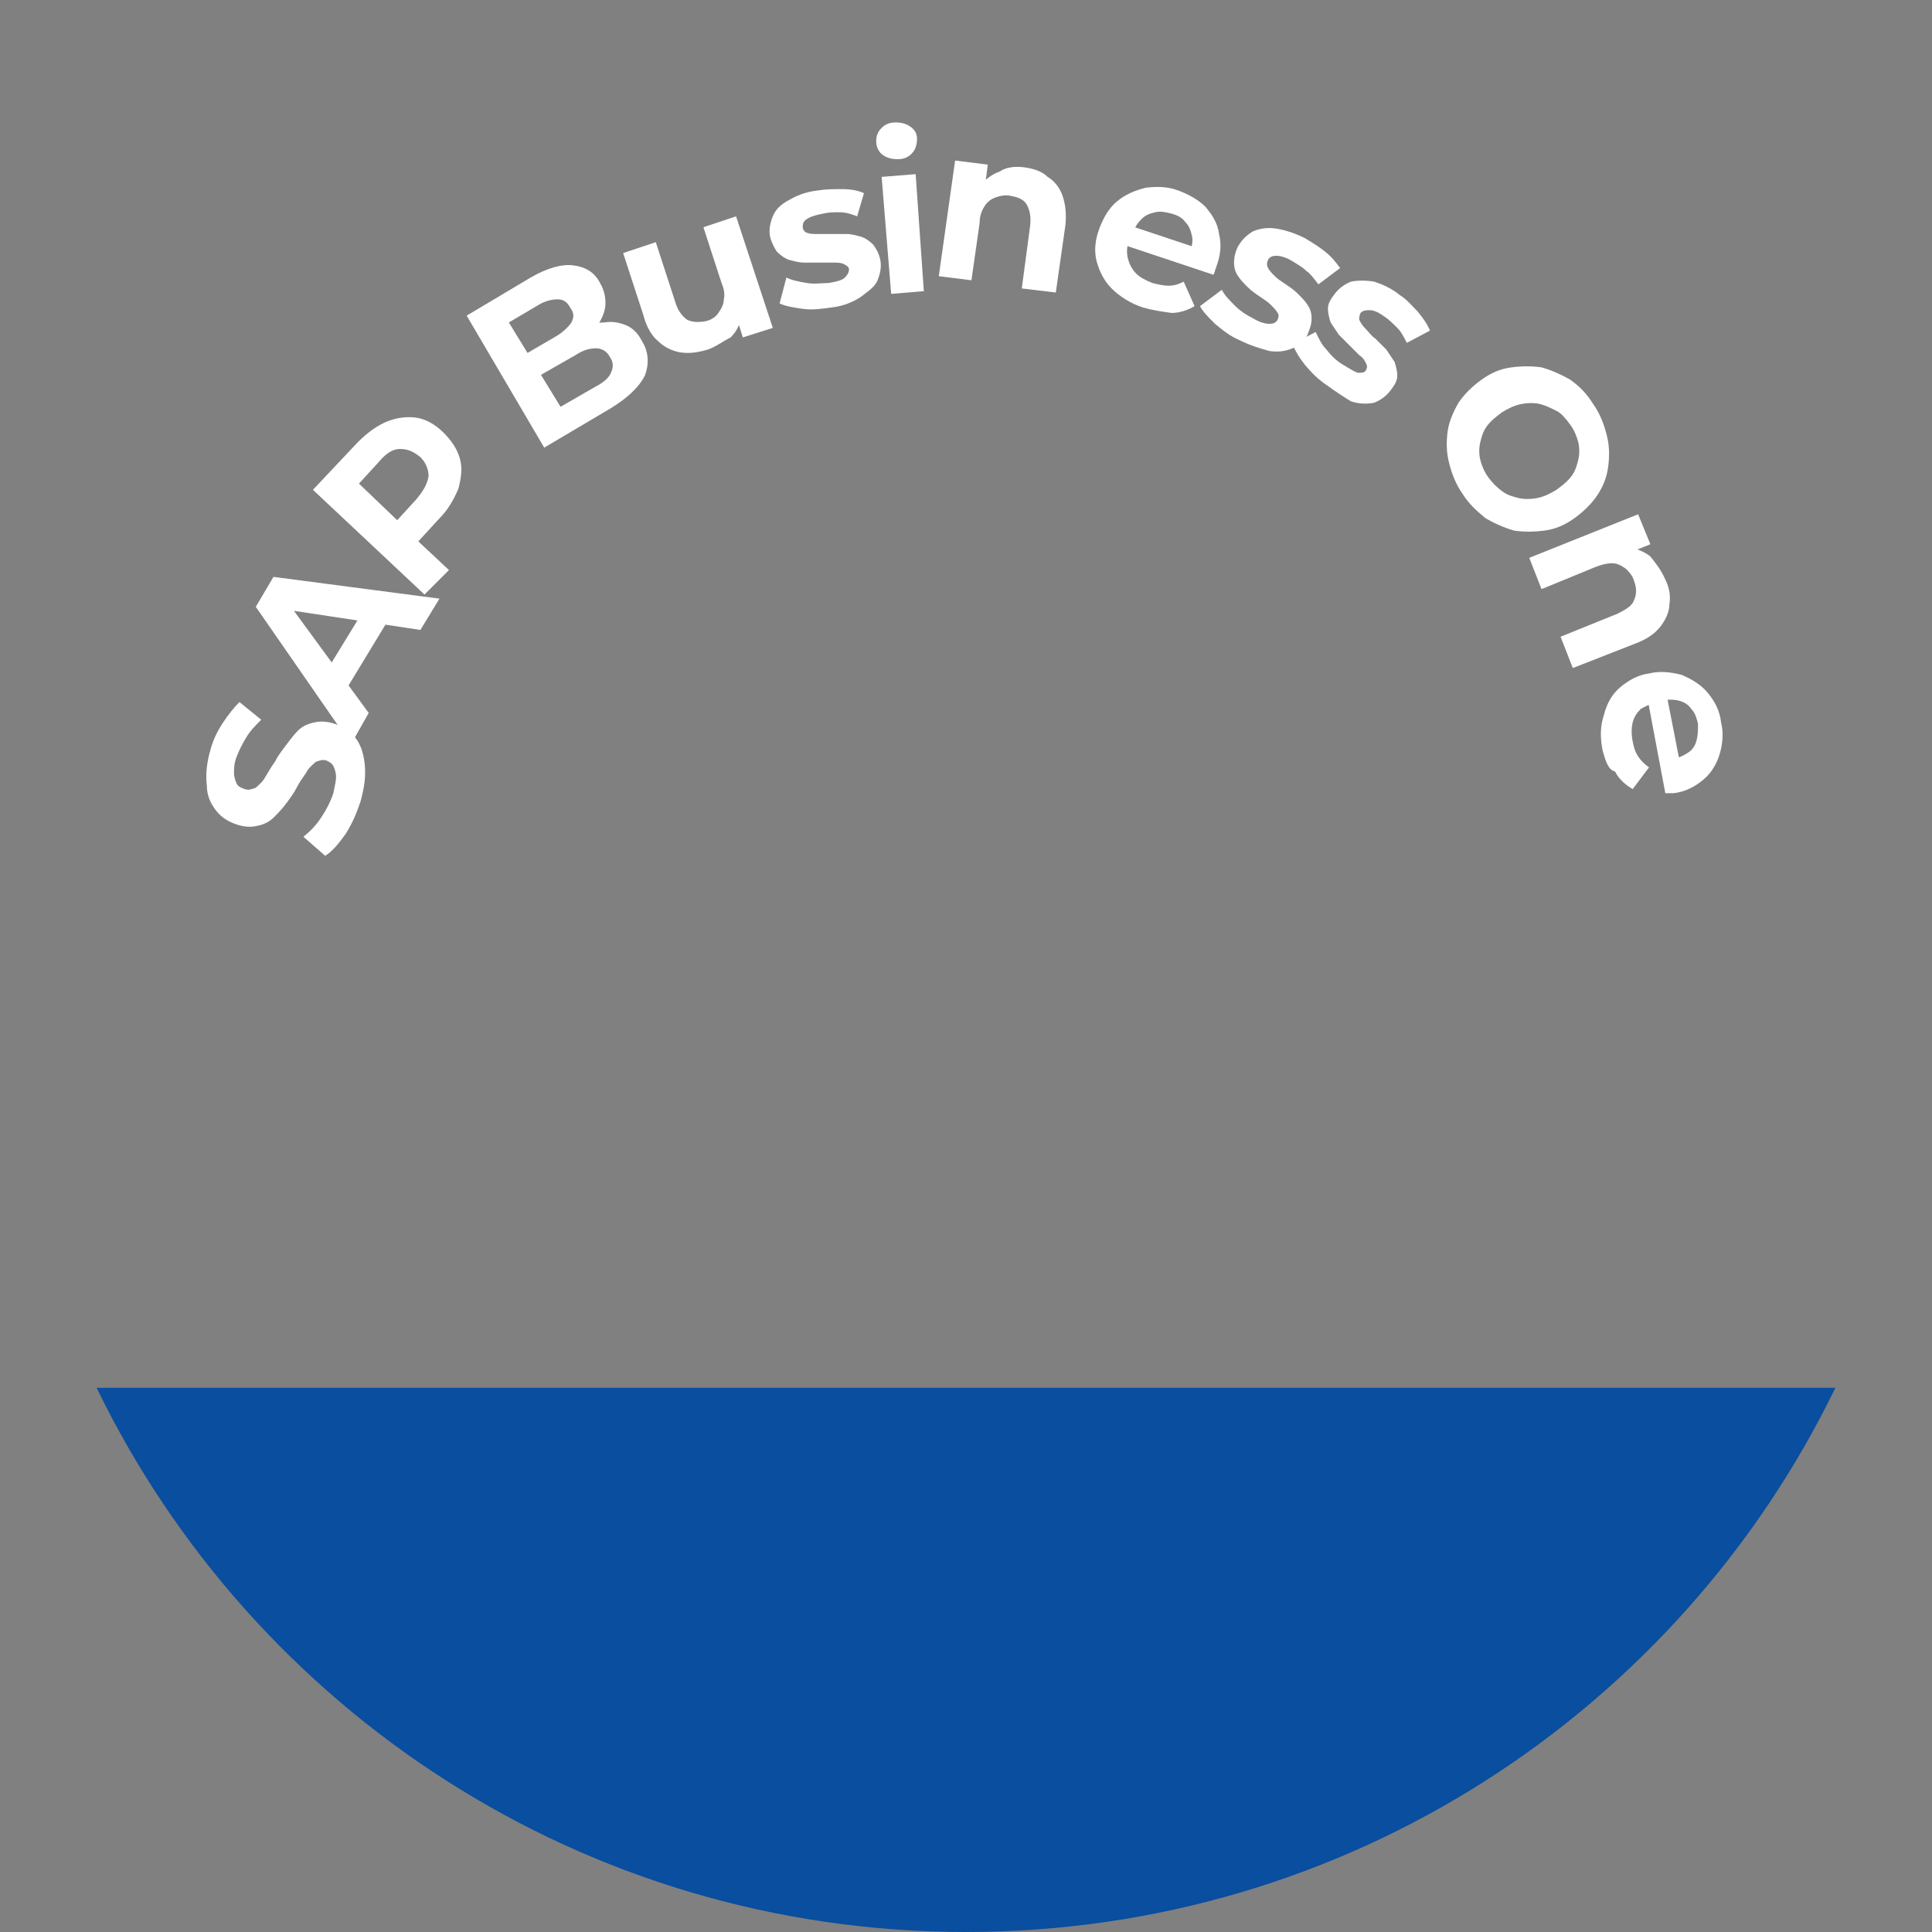 <?xml version="1.0" encoding="utf-8"?>
<!-- Generator: Adobe Illustrator 23.0.3, SVG Export Plug-In . SVG Version: 6.00 Build 0)  -->
<svg version="1.1" id="图层_1" xmlns="http://www.w3.org/2000/svg" xmlns:xlink="http://www.w3.org/1999/xlink" x="0px" y="0px"
	 viewBox="0 0 142 142" style="enable-background:new 0 0 142 142;" xml:space="preserve">
<rect x="0" y="0" width="142" height="142" fill="#808080" stroke="none"/>
<style type="text/css">
	.st0{fill:none;}
	.st1{fill:#FFFFFF;}
	.st2{fill-rule:evenodd;clip-rule:evenodd;fill:#094E9F;}
</style>
<rect y="0" class="st0" width="142" height="142"/>
<path class="st1" d="M26.5,58.9c-0.3,0.9-0.6,1.6-1.1,2.4c-0.5,0.7-1,1.3-1.5,1.6l-1.6-1.4c0.5-0.4,0.9-0.8,1.3-1.4
	c0.4-0.6,0.7-1.2,0.9-1.8c0.1-0.5,0.2-0.9,0.2-1.2c0-0.3-0.1-0.6-0.2-0.8c-0.1-0.2-0.3-0.3-0.5-0.4c-0.3-0.1-0.5,0-0.8,0.1
	c-0.2,0.2-0.5,0.4-0.7,0.8c-0.2,0.3-0.5,0.7-0.7,1.1c-0.2,0.4-0.5,0.8-0.8,1.2c-0.3,0.4-0.6,0.7-0.9,1c-0.3,0.3-0.7,0.5-1.2,0.6
	c-0.4,0.1-0.9,0.1-1.5-0.1c-0.6-0.2-1.1-0.5-1.5-1c-0.4-0.5-0.7-1.1-0.7-1.9c-0.1-0.8,0-1.7,0.3-2.7c0.2-0.7,0.5-1.3,0.9-1.9
	c0.4-0.6,0.8-1.1,1.2-1.5l1.6,1.3c-0.4,0.4-0.8,0.8-1.1,1.3c-0.3,0.5-0.5,0.9-0.7,1.4s-0.2,0.9-0.2,1.2c0,0.3,0.1,0.6,0.2,0.8
	c0.1,0.2,0.3,0.3,0.6,0.4c0.3,0.1,0.5,0,0.8-0.1c0.2-0.2,0.5-0.4,0.7-0.8c0.2-0.3,0.4-0.7,0.7-1.1c0.2-0.4,0.5-0.8,0.8-1.2
	c0.3-0.4,0.6-0.8,0.9-1.1c0.3-0.3,0.7-0.5,1.2-0.6c0.4-0.1,0.9-0.1,1.5,0.1c0.6,0.2,1.1,0.5,1.5,1c0.4,0.5,0.6,1.1,0.7,1.9
	C26.9,57,26.8,57.8,26.5,58.9z"/>
<path class="st1" d="M25.8,54.7l-7-10.1l1.3-2.2L32.3,44l-1.4,2.3l-10.6-1.6l0.5-0.9l6.3,8.6L25.8,54.7z M25,51.4l-1.3-1.6l3-4.9
	l2,0.4L25,51.4z"/>
<path class="st1" d="M31.2,43.7L23,36l3.3-3.5c0.7-0.7,1.4-1.2,2.1-1.5c0.7-0.3,1.5-0.4,2.2-0.3c0.7,0.1,1.4,0.5,2,1.1
	c0.6,0.6,1,1.2,1.2,1.9c0.2,0.7,0.1,1.4-0.1,2.2c-0.3,0.7-0.7,1.5-1.4,2.2l-2.3,2.5l-0.1-1.6l3.1,2.9L31.2,43.7z M30.1,39.1l-1.7,0
	l2.2-2.4c0.5-0.6,0.8-1.1,0.9-1.7c0-0.5-0.2-1-0.6-1.4c-0.5-0.4-0.9-0.6-1.5-0.6s-1.1,0.4-1.6,1l-2.2,2.4l-0.1-1.7L30.1,39.1z"/>
<path class="st1" d="M40,32.9l-5.7-9.7l4.7-2.8c1.2-0.7,2.3-1,3.1-0.9c0.9,0.1,1.6,0.5,2,1.3c0.3,0.5,0.4,1,0.4,1.5
	c0,0.5-0.2,1-0.5,1.5c-0.3,0.5-0.8,0.8-1.3,1.2l-0.1-0.7c0.6-0.4,1.2-0.6,1.8-0.6c0.6-0.1,1.1,0,1.6,0.2c0.5,0.2,0.9,0.6,1.2,1.2
	c0.5,0.8,0.5,1.7,0.2,2.5c-0.4,0.8-1.2,1.6-2.5,2.4L40,32.9z M41.2,29.9l2.6-1.5c0.6-0.3,1-0.7,1.1-1c0.2-0.4,0.2-0.8-0.1-1.2
	c-0.2-0.4-0.6-0.6-1-0.6c-0.4,0-0.9,0.1-1.5,0.5l-2.8,1.6l-1-1.6l2.4-1.4c0.5-0.3,0.9-0.7,1.1-1c0.2-0.4,0.2-0.7-0.1-1.1
	c-0.2-0.4-0.5-0.6-0.9-0.6c-0.4,0-0.9,0.1-1.4,0.4l-2.2,1.3L41.2,29.9z"/>
<path class="st1" d="M52,25.7c-0.7,0.2-1.3,0.3-2,0.2c-0.6-0.1-1.2-0.4-1.6-0.8c-0.5-0.4-0.9-1.1-1.1-1.9l-1.5-4.6l2.4-0.8l1.4,4.3
	c0.2,0.7,0.5,1.1,0.9,1.4c0.4,0.2,0.9,0.2,1.4,0.1c0.4-0.1,0.7-0.3,0.9-0.6c0.2-0.3,0.4-0.6,0.4-1c0.1-0.4,0-0.8-0.2-1.3l-1.3-4
	l2.4-0.8l2.7,8.2l-2.2,0.7l-0.7-2.2l0.6,0.5c-0.1,0.7-0.3,1.2-0.8,1.7C53.1,25.1,52.6,25.5,52,25.7z"/>
<path class="st1" d="M61.1,22.6c-0.7,0.1-1.4,0.2-2.1,0.1c-0.7-0.1-1.3-0.2-1.7-0.4l0.5-1.9c0.4,0.2,0.9,0.3,1.5,0.4
	c0.6,0.1,1.1,0,1.6,0c0.6-0.1,1-0.2,1.2-0.4c0.2-0.2,0.3-0.4,0.3-0.6c0-0.2-0.2-0.3-0.4-0.4c-0.2-0.1-0.5-0.1-0.8-0.1s-0.7,0-1,0
	c-0.4,0-0.7,0-1.1,0c-0.4,0-0.7-0.1-1.1-0.2c-0.3-0.1-0.6-0.3-0.9-0.6c-0.2-0.3-0.4-0.7-0.5-1.1c-0.1-0.5,0-1,0.2-1.5
	c0.2-0.5,0.6-0.9,1.2-1.2c0.5-0.3,1.2-0.6,2.1-0.7c0.6-0.1,1.2-0.1,1.8-0.1c0.6,0,1.2,0.1,1.6,0.3L63,15.9c-0.5-0.2-0.9-0.3-1.3-0.3
	c-0.4,0-0.8,0-1.2,0.1c-0.5,0.1-0.9,0.2-1.2,0.4C59,16.3,59,16.5,59,16.7c0,0.2,0.2,0.4,0.3,0.4c0.2,0.1,0.5,0.1,0.8,0.1
	c0.3,0,0.7,0,1,0c0.4,0,0.8,0,1.1,0c0.4,0,0.7,0.1,1.1,0.2c0.3,0.1,0.6,0.3,0.9,0.6c0.2,0.3,0.4,0.6,0.5,1.1c0.1,0.5,0,1-0.2,1.5
	c-0.2,0.5-0.7,0.8-1.2,1.2C62.7,22.2,62,22.5,61.1,22.6z"/>
<path class="st1" d="M65.5,21.6L64.8,13l2.5-0.2l0.6,8.6L65.5,21.6z M66,11.7c-0.5,0-0.8-0.1-1.1-0.3c-0.3-0.2-0.5-0.6-0.5-1
	c0-0.4,0.1-0.7,0.4-1C65,9.2,65.3,9,65.8,9c0.5,0,0.8,0.1,1.1,0.3c0.3,0.2,0.5,0.5,0.5,0.9c0,0.4-0.1,0.8-0.4,1.1
	C66.8,11.5,66.5,11.7,66,11.7z"/>
<path class="st1" d="M75.3,12.3c0.7,0.1,1.3,0.3,1.7,0.7c0.5,0.3,0.9,0.8,1.1,1.4c0.2,0.6,0.3,1.3,0.2,2.2l-0.7,4.9l-2.5-0.3
	l0.6-4.5c0.1-0.7,0-1.2-0.2-1.6c-0.2-0.4-0.6-0.6-1.2-0.7c-0.4-0.1-0.8,0-1.1,0.1c-0.3,0.1-0.6,0.3-0.8,0.6
	c-0.2,0.3-0.4,0.7-0.4,1.3l-0.6,4.2L69,20.3l1.2-8.5l2.4,0.3l-0.3,2.4l-0.3-0.8c0.4-0.5,0.9-0.9,1.5-1.1
	C73.9,12.3,74.6,12.2,75.3,12.3z"/>
<path class="st1" d="M84,22.6c-0.9-0.3-1.7-0.8-2.3-1.4c-0.6-0.6-0.9-1.3-1.1-2c-0.2-0.8-0.1-1.6,0.2-2.4c0.3-0.8,0.7-1.5,1.3-2
	c0.6-0.5,1.3-0.8,2.1-1c0.8-0.1,1.6-0.1,2.4,0.2c0.8,0.3,1.5,0.7,2,1.2c0.5,0.6,0.9,1.2,1,2c0.2,0.8,0.1,1.6-0.2,2.4
	c0,0.1-0.1,0.2-0.1,0.3c0,0.1-0.1,0.2-0.1,0.3l-6.6-2.2l0.5-1.4l5.4,1.8l-1,0.1c0.1-0.4,0.2-0.8,0.1-1.2c-0.1-0.4-0.2-0.7-0.5-1
	c-0.2-0.3-0.6-0.5-1-0.6c-0.4-0.1-0.8-0.2-1.2-0.1c-0.4,0.1-0.7,0.2-1,0.5c-0.3,0.3-0.5,0.6-0.6,1L83,17.7c-0.2,0.4-0.2,0.9-0.1,1.3
	c0.1,0.4,0.3,0.8,0.6,1.1c0.3,0.3,0.7,0.5,1.2,0.7c0.4,0.1,0.8,0.2,1.2,0.2c0.4,0,0.7-0.1,1.1-0.3l0.8,1.8c-0.5,0.3-1.1,0.5-1.7,0.5
	C85.4,22.9,84.7,22.8,84,22.6z"/>
<path class="st1" d="M91.1,25c-0.7-0.3-1.2-0.7-1.8-1.2c-0.5-0.5-0.9-0.9-1.1-1.3l1.6-1.2c0.2,0.4,0.6,0.8,1,1.2
	c0.4,0.4,0.9,0.7,1.3,0.9c0.5,0.3,0.9,0.4,1.2,0.4c0.3,0,0.5-0.1,0.6-0.3c0.1-0.2,0.1-0.4,0-0.5c-0.1-0.2-0.3-0.4-0.5-0.6
	c-0.2-0.2-0.5-0.4-0.8-0.6c-0.3-0.2-0.6-0.4-0.9-0.7c-0.3-0.3-0.5-0.5-0.7-0.8c-0.2-0.3-0.3-0.6-0.3-1c0-0.4,0.1-0.8,0.3-1.2
	c0.3-0.5,0.6-0.8,1.1-1.1c0.5-0.2,1-0.3,1.7-0.2c0.6,0.1,1.3,0.3,2.1,0.7c0.5,0.3,1,0.6,1.5,1c0.5,0.4,0.8,0.8,1.1,1.2l-1.6,1.2
	c-0.3-0.4-0.6-0.8-0.9-1c-0.3-0.3-0.7-0.5-1-0.7c-0.5-0.3-0.9-0.4-1.2-0.4c-0.3,0-0.5,0.1-0.6,0.3c-0.1,0.2-0.1,0.4,0,0.6
	c0.1,0.2,0.3,0.4,0.5,0.6c0.2,0.2,0.5,0.4,0.8,0.6c0.3,0.2,0.6,0.4,0.9,0.7c0.3,0.3,0.5,0.5,0.7,0.8c0.2,0.3,0.3,0.6,0.3,1
	c0,0.4-0.1,0.7-0.3,1.2c-0.2,0.5-0.6,0.8-1.1,1c-0.5,0.2-1,0.3-1.7,0.2C92.6,25.6,91.9,25.4,91.1,25z"/>
<path class="st1" d="M97.5,28.3c-0.6-0.4-1.1-0.9-1.6-1.5c-0.4-0.5-0.7-1-0.9-1.5l1.7-0.9c0.2,0.4,0.4,0.9,0.8,1.3
	c0.3,0.4,0.7,0.8,1.2,1.1c0.5,0.3,0.8,0.5,1.1,0.6c0.3,0,0.5,0,0.6-0.2c0.1-0.2,0.1-0.3,0-0.5c-0.1-0.2-0.2-0.4-0.5-0.6
	c-0.2-0.2-0.5-0.5-0.7-0.7c-0.3-0.3-0.5-0.5-0.8-0.8c-0.2-0.3-0.4-0.6-0.6-0.9c-0.1-0.3-0.2-0.7-0.2-1c0-0.4,0.2-0.7,0.5-1.1
	c0.3-0.4,0.7-0.7,1.2-0.9c0.5-0.1,1.1-0.1,1.7,0c0.6,0.2,1.3,0.5,1.9,1c0.5,0.3,0.9,0.8,1.3,1.2c0.4,0.5,0.7,0.9,0.9,1.4l-1.7,0.9
	c-0.2-0.4-0.4-0.8-0.7-1.1c-0.3-0.3-0.6-0.6-0.9-0.8c-0.4-0.3-0.8-0.5-1.1-0.5c-0.3,0-0.5,0-0.7,0.2c-0.1,0.2-0.1,0.4-0.1,0.5
	c0.1,0.2,0.2,0.4,0.5,0.7c0.2,0.2,0.4,0.5,0.7,0.7c0.3,0.3,0.5,0.5,0.8,0.8c0.2,0.3,0.4,0.6,0.6,0.9c0.1,0.3,0.2,0.7,0.2,1
	c0,0.4-0.2,0.7-0.5,1.1c-0.3,0.4-0.7,0.7-1.2,0.9c-0.5,0.1-1.1,0.1-1.7-0.1C98.8,29.2,98.2,28.8,97.5,28.3z"/>
<path class="st1" d="M107.5,36.3c-0.5-0.7-0.8-1.5-1-2.3c-0.2-0.8-0.2-1.5-0.1-2.3c0.1-0.7,0.4-1.4,0.8-2.1c0.4-0.6,1-1.2,1.7-1.7
	c0.7-0.5,1.4-0.8,2.2-0.9c0.8-0.1,1.5-0.1,2.2,0c0.7,0.2,1.4,0.5,2.1,0.9c0.7,0.5,1.2,1,1.7,1.8c0.5,0.7,0.8,1.5,1,2.3
	c0.2,0.8,0.2,1.5,0.1,2.3c-0.1,0.8-0.4,1.5-0.8,2.1c-0.4,0.6-1,1.2-1.7,1.7c-0.7,0.5-1.4,0.8-2.2,0.9c-0.8,0.1-1.5,0.1-2.2,0
	c-0.7-0.2-1.4-0.5-2.1-0.9C108.6,37.6,108,37.1,107.5,36.3z M109.4,35.1c0.3,0.4,0.6,0.7,1,1c0.4,0.3,0.8,0.4,1.2,0.5
	c0.4,0.1,0.9,0.1,1.4,0c0.5-0.1,0.9-0.3,1.4-0.6c0.4-0.3,0.8-0.6,1.1-1c0.3-0.4,0.4-0.8,0.5-1.2c0.1-0.4,0.1-0.9,0-1.3
	c-0.1-0.4-0.3-0.9-0.6-1.3c-0.3-0.4-0.6-0.8-1-1c-0.4-0.2-0.8-0.4-1.2-0.5c-0.4-0.1-0.9-0.1-1.4,0c-0.5,0.1-0.9,0.3-1.4,0.6
	c-0.4,0.3-0.8,0.6-1.1,1c-0.3,0.4-0.4,0.8-0.5,1.2c-0.1,0.4-0.1,0.9,0,1.3C108.9,34.2,109.1,34.7,109.4,35.1z"/>
<path class="st1" d="M122.4,42.6c0.3,0.6,0.4,1.2,0.3,1.8c0,0.6-0.3,1.2-0.7,1.7c-0.4,0.5-1,0.9-1.8,1.2l-4.6,1.8l-0.9-2.3l4.2-1.7
	c0.6-0.3,1.1-0.6,1.2-1c0.2-0.4,0.2-0.9,0-1.4c-0.1-0.4-0.4-0.7-0.6-0.9c-0.3-0.2-0.6-0.4-1-0.4c-0.4,0-0.8,0.1-1.3,0.3l-3.9,1.6
	l-0.9-2.3l8-3.2l0.9,2.2l-2.2,0.9l0.5-0.7c0.6,0.1,1.2,0.3,1.7,0.7C121.7,41.4,122.1,41.9,122.4,42.6z"/>
<path class="st1" d="M117.8,55.2c-0.2-1-0.2-1.8,0.1-2.7c0.2-0.8,0.6-1.5,1.2-2c0.6-0.5,1.3-0.9,2.1-1c0.8-0.2,1.6-0.1,2.4,0.1
	c0.7,0.3,1.4,0.7,1.9,1.3c0.5,0.6,0.9,1.3,1,2.2c0.2,0.8,0.1,1.6-0.1,2.3c-0.2,0.7-0.6,1.4-1.2,1.9c-0.6,0.5-1.3,0.9-2.2,1
	c-0.1,0-0.2,0-0.3,0c-0.1,0-0.2,0-0.3,0l-1.3-6.9l1.4-0.3l1.1,5.6l-0.6-0.9c0.4-0.1,0.8-0.3,1.1-0.5c0.3-0.2,0.5-0.5,0.6-0.9
	c0.1-0.4,0.1-0.7,0.1-1.2c-0.1-0.4-0.2-0.8-0.5-1.1c-0.2-0.3-0.5-0.5-0.9-0.6c-0.4-0.1-0.8-0.1-1.2,0l-0.4,0.1
	c-0.5,0.1-0.8,0.3-1.2,0.5c-0.3,0.3-0.5,0.6-0.6,1c-0.1,0.4-0.1,0.9,0,1.4c0.1,0.5,0.2,0.8,0.4,1.1c0.2,0.3,0.5,0.6,0.8,0.8
	l-1.2,1.6c-0.5-0.3-1-0.7-1.3-1.3C118.2,56.6,118,55.9,117.8,55.2z"/>
<path class="st2" d="M134.9,102c-11.5,23.7-35.8,40-63.9,40s-52.4-16.3-63.9-40H134.9z"/>
</svg>
